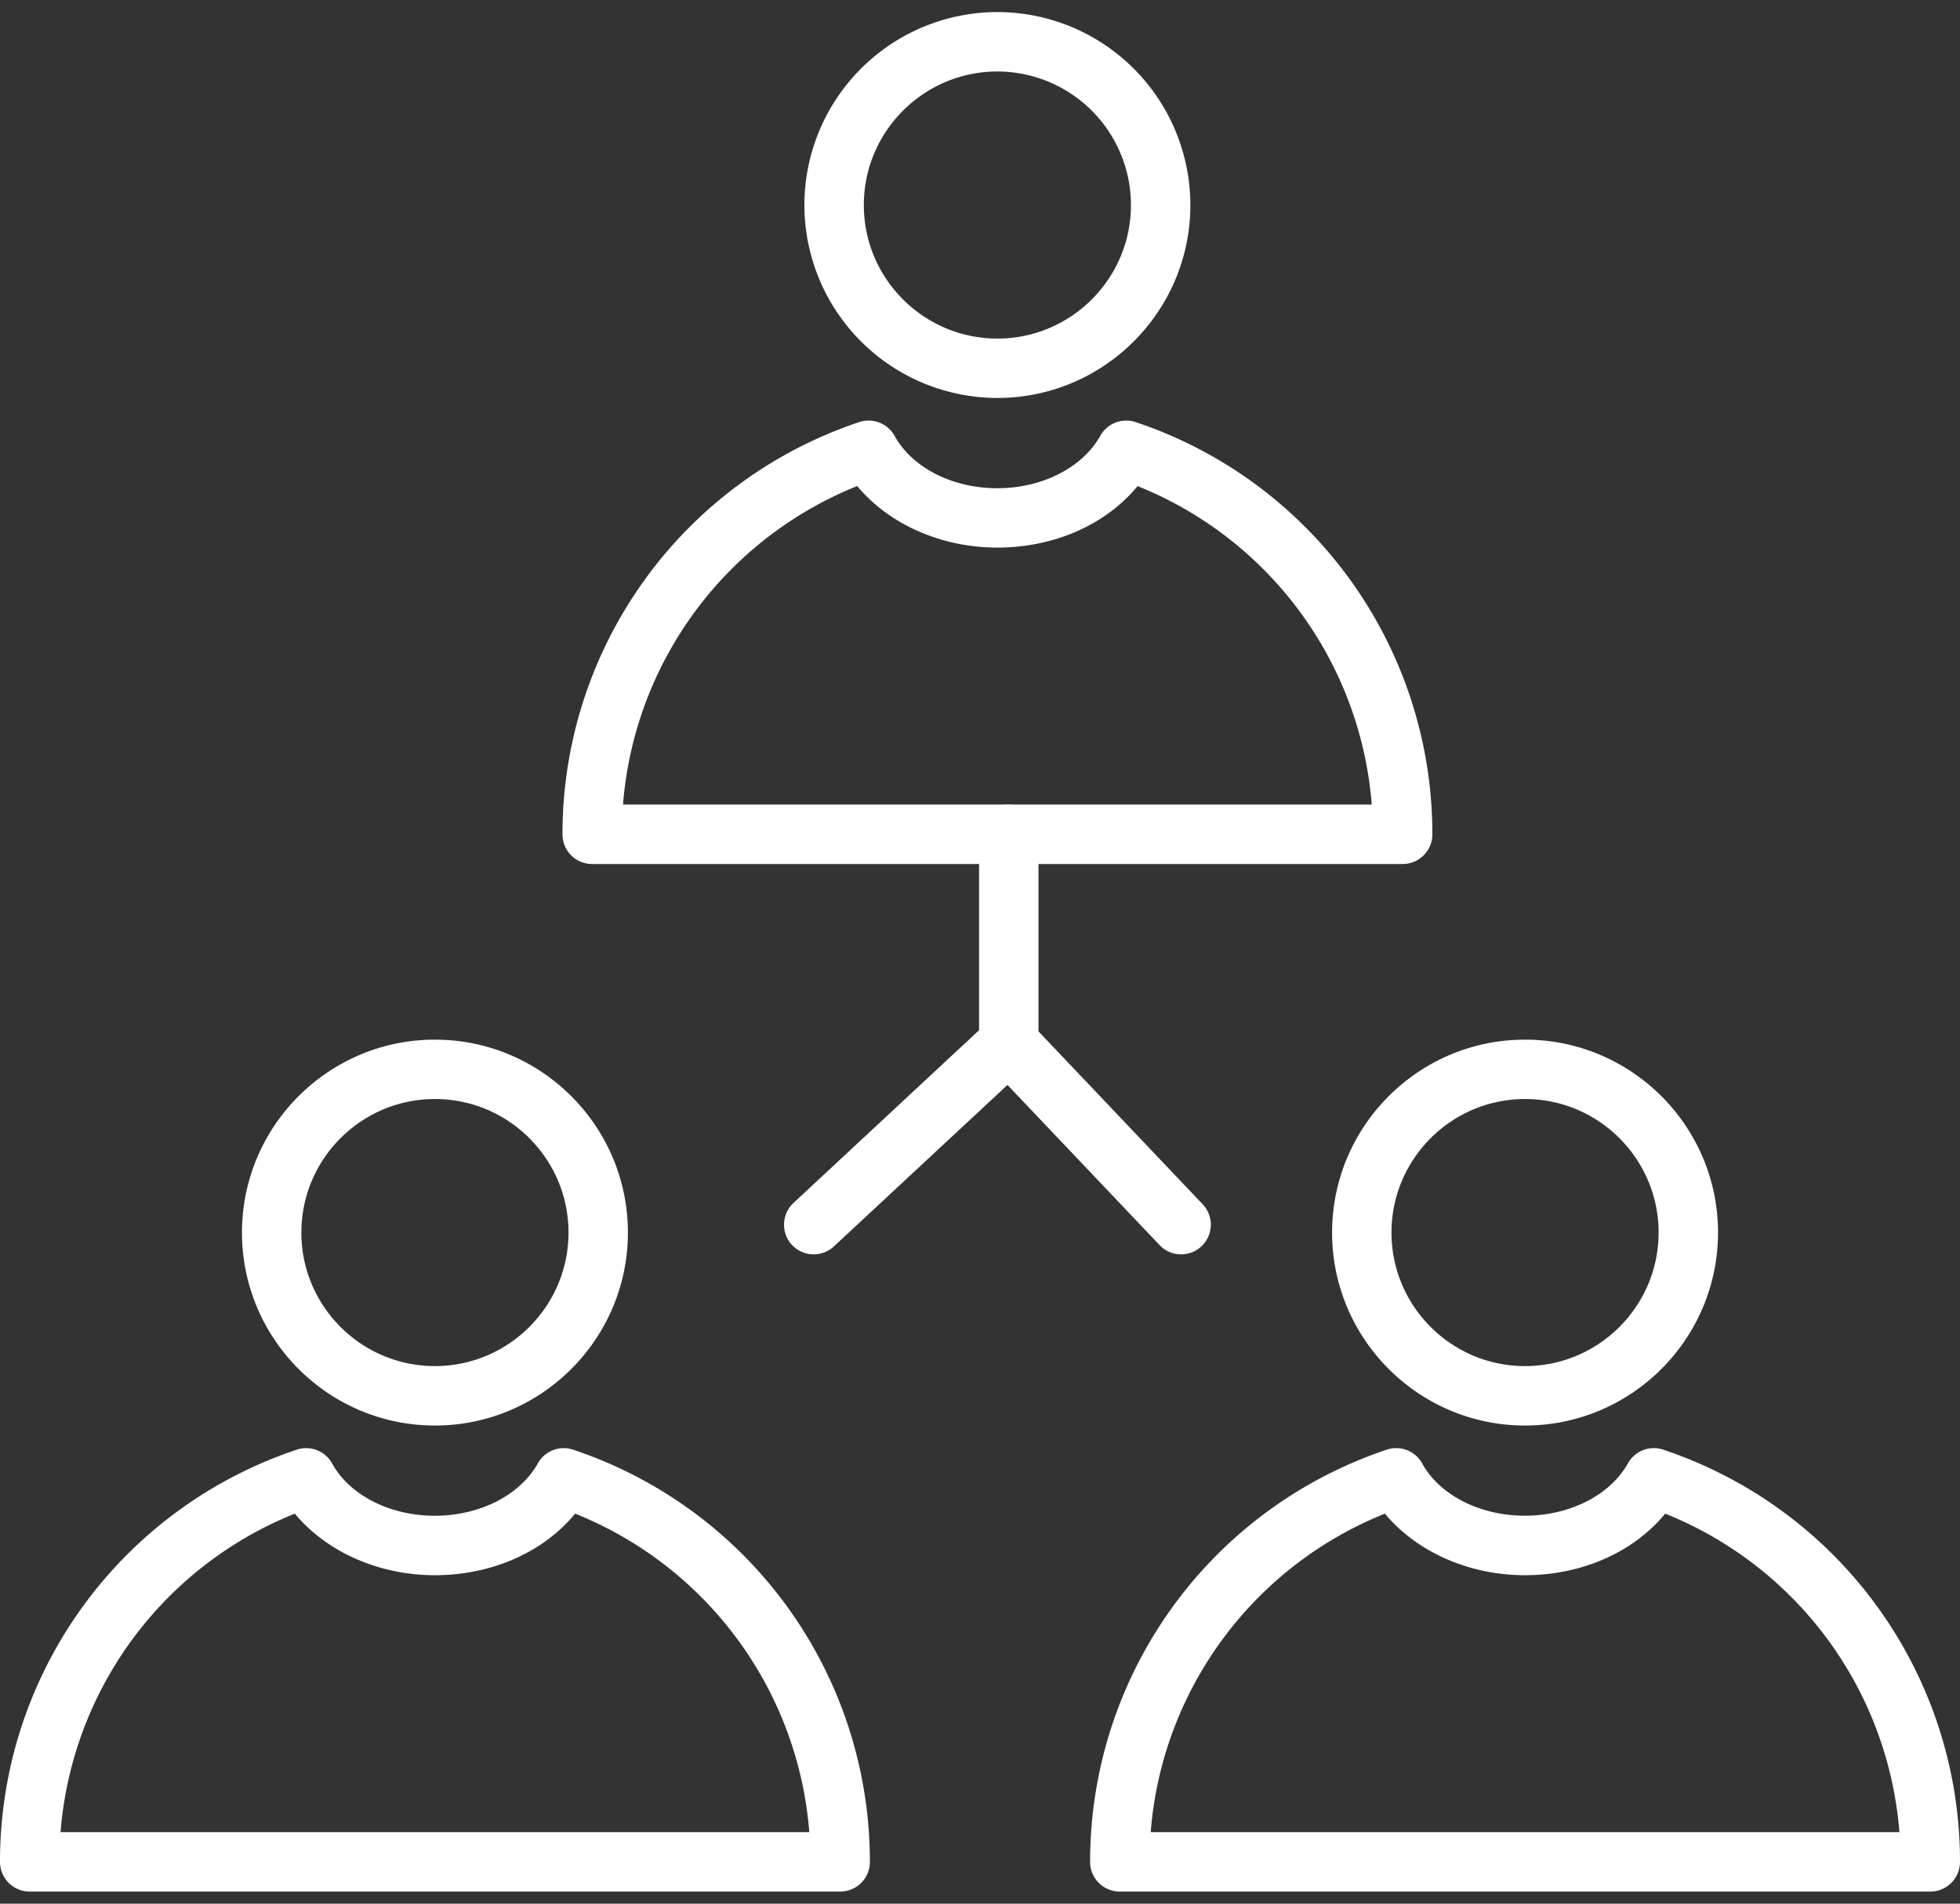 <svg width="70" height="68" fill="none" xmlns="http://www.w3.org/2000/svg"><rect width="100%" height="100%" fill="#333333" stroke="none"/><path d="M15.533 50.921c-3.8 0-6.891-3.093-6.891-6.893 0-3.801 3.09-6.891 6.891-6.891s6.892 3.09 6.892 6.89c0 3.801-3.09 6.894-6.892 6.894Zm0-11.663c-2.63 0-4.77 2.139-4.77 4.77 0 2.63 2.14 4.77 4.77 4.77 2.63 0 4.771-2.14 4.771-4.77 0-2.631-2.14-4.77-4.77-4.77ZM30.008 67.568H1.06A1.06 1.06 0 0 1 0 66.508a15.51 15.51 0 0 1 10.596-14.724 1.058 1.058 0 0 1 1.266.493c.625 1.135 2.066 1.867 3.666 1.867 1.601 0 3.045-.734 3.68-1.872.25-.447.781-.652 1.262-.488a15.51 15.51 0 0 1 10.597 14.724 1.06 1.06 0 0 1-1.059 1.06ZM2.163 65.446h26.741a13.389 13.389 0 0 0-8.363-11.378c-1.131 1.374-2.973 2.199-5.013 2.199-2.007 0-3.875-.842-4.998-2.199a13.385 13.385 0 0 0-8.367 11.378ZM54.466 50.921c-3.8 0-6.891-3.093-6.891-6.893 0-3.801 3.09-6.891 6.891-6.891s6.892 3.09 6.892 6.89c0 3.801-3.092 6.894-6.892 6.894Zm0-11.663c-2.63 0-4.77 2.139-4.77 4.77 0 2.63 2.14 4.77 4.77 4.77 2.63 0 4.77-2.14 4.77-4.77 0-2.631-2.14-4.77-4.77-4.77ZM68.94 67.568H39.992c-.584 0-1.06-.474-1.06-1.06 0-6.686 4.26-12.602 10.596-14.725a1.058 1.058 0 0 1 1.265.492c.625 1.136 2.067 1.867 3.667 1.867 1.6 0 3.044-.733 3.68-1.87.249-.448.782-.653 1.262-.489A15.512 15.512 0 0 1 70 66.508a1.06 1.06 0 0 1-1.06 1.06Zm-27.844-2.122h26.74a13.388 13.388 0 0 0-8.364-11.378c-1.13 1.374-2.972 2.199-5.01 2.199-2.009 0-3.876-.842-5.001-2.199a13.387 13.387 0 0 0-8.365 11.378ZM35.621 14.215a6.9 6.9 0 0 1-6.893-6.892A6.9 6.9 0 0 1 35.621.431a6.9 6.9 0 0 1 6.892 6.892c0 3.801-3.09 6.892-6.892 6.892Zm0-11.661c-2.63 0-4.77 2.14-4.77 4.77 0 2.63 2.14 4.77 4.77 4.77 2.63 0 4.77-2.14 4.77-4.77a4.775 4.775 0 0 0-4.77-4.77ZM50.095 30.863H21.148a1.06 1.06 0 0 1-1.06-1.06c0-6.681 4.258-12.6 10.595-14.725a1.062 1.062 0 0 1 1.267.492c.625 1.136 2.066 1.87 3.668 1.87 1.6 0 3.044-.737 3.68-1.874a1.06 1.06 0 0 1 1.262-.488 15.514 15.514 0 0 1 10.596 14.724c0 .586-.476 1.061-1.061 1.061ZM22.25 28.74h26.741a13.387 13.387 0 0 0-8.363-11.376c-1.13 1.374-2.972 2.196-5.011 2.196-2.008 0-3.876-.84-5.002-2.198a13.394 13.394 0 0 0-8.365 11.378Z" fill="#fff"/><path d="M29.061 44.806c-.283 0-.568-.113-.777-.337a1.064 1.064 0 0 1 .055-1.5l6.627-6.168v-6.999c0-.585.477-1.062 1.061-1.062.586 0 1.062.477 1.062 1.062v7.462c0 .294-.123.576-.34.776l-6.966 6.482c-.204.19-.462.284-.722.284Z" fill="#fff"/><path d="M42.18 44.806c-.28 0-.56-.111-.767-.331l-6.155-6.482a1.059 1.059 0 0 1 .039-1.498 1.059 1.059 0 0 1 1.498.038l6.156 6.482a1.06 1.06 0 0 1-.77 1.791Z" fill="#fff"/></svg>
